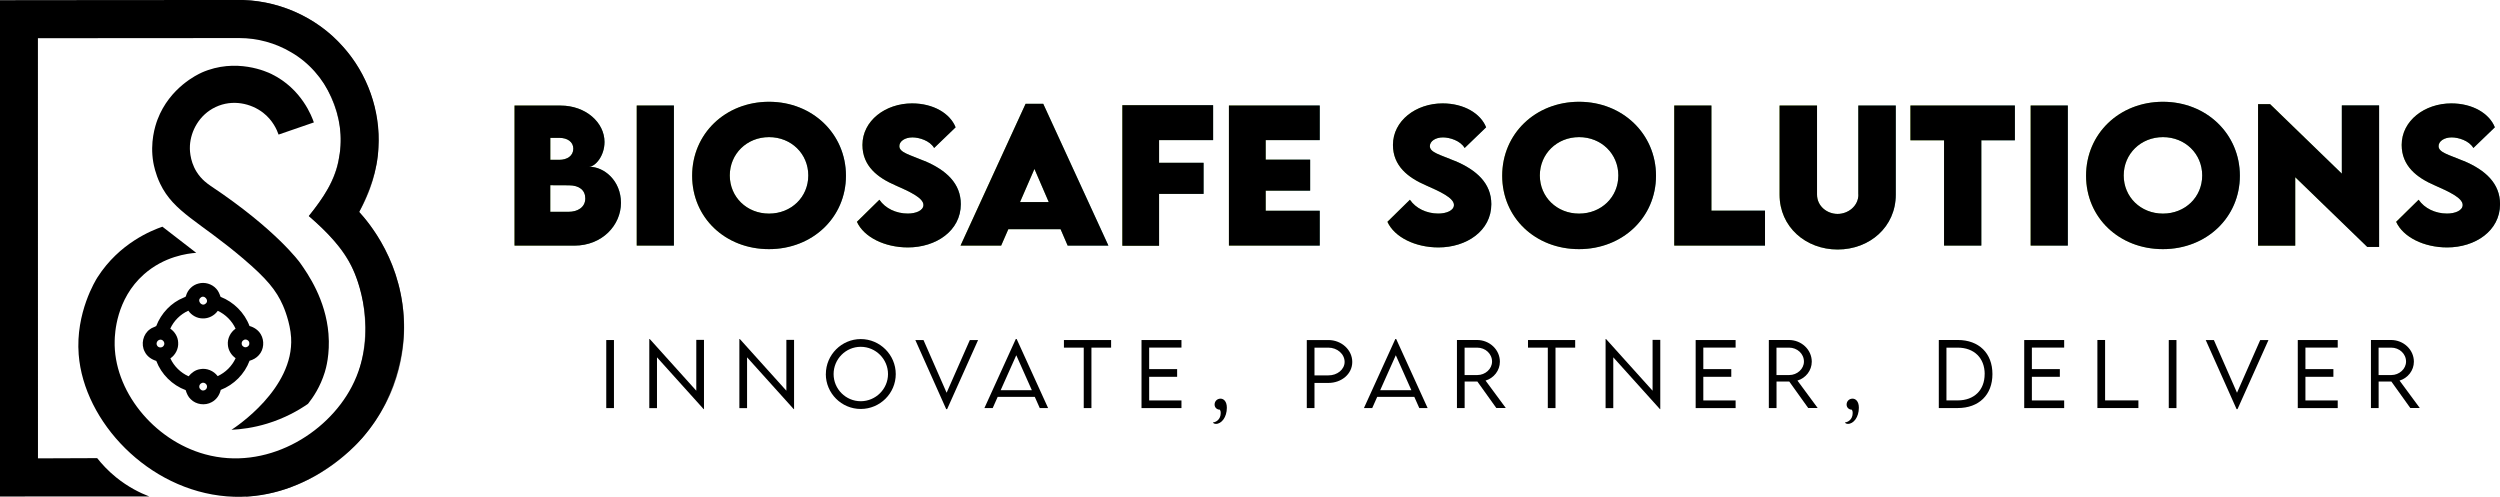 <?xml version="1.0" encoding="UTF-8"?>
<svg xmlns="http://www.w3.org/2000/svg" xmlns:xlink="http://www.w3.org/1999/xlink" viewBox="0 0 542.59 107.82">
  <defs>
    <style>
      .cls-1 {
        fill: url(#Degradado_sin_nombre_12);
      }

      .cls-1, .cls-2, .cls-3, .cls-4, .cls-5, .cls-6, .cls-7, .cls-8, .cls-9, .cls-10, .cls-11, .cls-12, .cls-13, .cls-14, .cls-15, .cls-16, .cls-17, .cls-18 {
        stroke-width: 0px;
      }

      .cls-2 {
        fill: url(#Degradado_sin_nombre_12-3);
      }

      .cls-3 {
        fill: url(#Degradado_sin_nombre_12-6);
      }

      .cls-4 {
        fill: url(#Degradado_sin_nombre_12-14);
      }

      .cls-5 {
        fill: url(#Degradado_sin_nombre_12-16);
      }

      .cls-6 {
        fill: url(#Degradado_sin_nombre_12-13);
      }

      .cls-19 {
        isolation: isolate;
      }

      .cls-8 {
        fill: url(#Degradado_sin_nombre_12-8);
      }

      .cls-9 {
        fill: url(#Degradado_sin_nombre_12-10);
      }

      .cls-10 {
        fill: url(#Degradado_sin_nombre_12-7);
      }

      .cls-11 {
        mix-blend-mode: multiply;
        opacity: .54;
      }

      .cls-12 {
        fill: url(#Degradado_sin_nombre_12-4);
      }

      .cls-13 {
        fill: url(#Degradado_sin_nombre_12-9);
      }

      .cls-14 {
        fill: url(#Degradado_sin_nombre_12-15);
      }

      .cls-15 {
        fill: url(#Degradado_sin_nombre_12-12);
      }

      .cls-16 {
        fill: url(#Degradado_sin_nombre_12-5);
      }

      .cls-17 {
        fill: url(#Degradado_sin_nombre_12-11);
      }

      .cls-18 {
        fill: url(#Degradado_sin_nombre_12-2);
      }
    </style>
    <linearGradient id="Degradado_sin_nombre_12" data-name="Degradado sin nombre 12" x1="111.67" y1="38.1" x2="134.77" y2="38.1" gradientUnits="userSpaceOnUse">
      <stop offset="0" stop-color="#a5cf48"/>
      <stop offset=".9" stop-color="#5fa693"/>
      <stop offset="1" stop-color="#57a29c"/>
    </linearGradient>
    <linearGradient id="Degradado_sin_nombre_12-2" data-name="Degradado sin nombre 12" x1="138.19" x2="146.27" xlink:href="#Degradado_sin_nombre_12"/>
    <linearGradient id="Degradado_sin_nombre_12-3" data-name="Degradado sin nombre 12" x1="150.22" y1="38.08" x2="183.6" y2="38.08" xlink:href="#Degradado_sin_nombre_12"/>
    <linearGradient id="Degradado_sin_nombre_12-4" data-name="Degradado sin nombre 12" x1="185.97" y1="38.08" x2="208.52" y2="38.08" xlink:href="#Degradado_sin_nombre_12"/>
    <linearGradient id="Degradado_sin_nombre_12-5" data-name="Degradado sin nombre 12" x1="208.46" y1="37.91" x2="240.56" y2="37.91" xlink:href="#Degradado_sin_nombre_12"/>
    <linearGradient id="Degradado_sin_nombre_12-6" data-name="Degradado sin nombre 12" x1="243.59" y1="38.08" x2="263.29" y2="38.08" xlink:href="#Degradado_sin_nombre_12"/>
    <linearGradient id="Degradado_sin_nombre_12-7" data-name="Degradado sin nombre 12" x1="266.72" x2="286.43" xlink:href="#Degradado_sin_nombre_12"/>
    <linearGradient id="Degradado_sin_nombre_12-8" data-name="Degradado sin nombre 12" x1="301.11" y1="38.08" x2="323.66" y2="38.08" xlink:href="#Degradado_sin_nombre_12"/>
    <linearGradient id="Degradado_sin_nombre_12-9" data-name="Degradado sin nombre 12" x1="326.04" y1="38.08" x2="359.41" y2="38.08" xlink:href="#Degradado_sin_nombre_12"/>
    <linearGradient id="Degradado_sin_nombre_12-10" data-name="Degradado sin nombre 12" x1="363.37" x2="383.07" xlink:href="#Degradado_sin_nombre_12"/>
    <linearGradient id="Degradado_sin_nombre_12-11" data-name="Degradado sin nombre 12" x1="386.24" y1="38.53" x2="411.47" y2="38.53" xlink:href="#Degradado_sin_nombre_12"/>
    <linearGradient id="Degradado_sin_nombre_12-12" data-name="Degradado sin nombre 12" x1="414.63" x2="437.3" xlink:href="#Degradado_sin_nombre_12"/>
    <linearGradient id="Degradado_sin_nombre_12-13" data-name="Degradado sin nombre 12" x1="440.72" x2="448.79" xlink:href="#Degradado_sin_nombre_12"/>
    <linearGradient id="Degradado_sin_nombre_12-14" data-name="Degradado sin nombre 12" x1="452.75" y1="38.08" x2="486.13" y2="38.08" xlink:href="#Degradado_sin_nombre_12"/>
    <linearGradient id="Degradado_sin_nombre_12-15" data-name="Degradado sin nombre 12" x1="490.08" x2="516.35" xlink:href="#Degradado_sin_nombre_12"/>
    <linearGradient id="Degradado_sin_nombre_12-16" data-name="Degradado sin nombre 12" x1="520.04" y1="38.08" x2="542.59" y2="38.08" xlink:href="#Degradado_sin_nombre_12"/>
  </defs>
  <g class="cls-19">
    <g id="Capa_2" data-name="Capa 2">
      <g id="Capa_1-2" data-name="Capa 1">
        <g>
          <g>
            <g>
              <path class="cls-7" d="m43.73,15.77c7.5-3.33,14.31-.14,15.2.3,6.58,3.22,8.78,9.31,9.19,10.5-2.55.88-5.1,1.76-7.66,2.64-.35-1.01-1.24-3.1-3.35-4.74-2.61-2.02-6.63-2.98-10.31-1.24-3.57,1.68-5.4,5.22-5.58,8.36-.03.48-.15,3.13,1.44,5.69,1.09,1.75,2.5,2.68,2.98,3.01.04.03.07.05.08.06,14.32,9.53,19.41,16.7,19.41,16.7,1.75,2.47,5.55,7.97,6.16,15.39.36,4.43-.57,7.61-.8,8.34-.98,3.19-2.55,5.49-3.64,6.86-2,1.39-4.98,3.11-8.88,4.3-2.98.91-5.66,1.24-7.73,1.34.85-.54,13.59-8.91,12.94-20.01-.2-3.33-1.58-6.54-1.77-6.97-1.45-3.31-3.57-5.86-8.52-10.08-9.56-8.15-15.17-10.13-18.14-16.37-1.04-2.18-1.39-4.12-1.48-4.62-.74-4.34.39-7.88.92-9.29,2.65-6.98,8.77-9.82,9.54-10.16Z"/>
              <path class="cls-7" d="m77.96,45.99c2.25-4.35,3.98-9.05,4.18-13.98.49-7.94-2.39-15.99-7.71-21.89C68.67,3.59,59.95-.22,51.23,0,34.16.04,17.08-.02,0,.04c0,35.91,0,71.82,0,107.72,10.8,0,21.6,0,32.4-.01-1.95-.75-4.58-2.02-7.25-4.19-1.74-1.42-3.07-2.88-4.06-4.13-4.28.02-8.56.03-12.85.05,0-30.4,0-60.79-.01-91.19,14.57-.03,29.13.01,43.7-.03,3.93,0,7.84,1.06,11.23,3.07,7.79,4.47,12.1,14.02,10.44,22.84-.69,4.88-3.56,8.98-6.58,12.72,3.78,3.33,7.53,6.91,9.61,11.6.57,1.28,5.98,13.46-.3,25.46-5.43,10.39-18.71,18.24-31.81,14.65-11.29-3.09-19.93-13.97-19.63-24.64.04-1.44.25-9.04,6.37-14.44,4.38-3.87,9.42-4.51,11.33-4.65-2.45-1.89-4.89-3.78-7.34-5.67-2.31.8-9.33,3.56-14.08,10.97-.4.62-4.8,7.71-4.09,16.78,1.13,14.58,15.09,29.43,32.17,30.78,16.8,1.33,28.02-11.11,29.37-12.66,8.74-10.02,9.05-21.5,9.06-23.99.06-13.96-7.87-23.06-9.72-25.08Z"/>
              <g id="_ffffffff" data-name="#ffffffff">
                <path class="cls-7" d="m40.38,64.16c.36-1.26,1.4-2.3,2.68-2.62,1.37-.39,2.94.07,3.89,1.14.46.49.7,1.12.92,1.74,2.85,1.12,5.21,3.45,6.28,6.33,1,.28,1.92.89,2.45,1.8.83,1.39.69,3.33-.42,4.53-.53.61-1.25,1-2.02,1.22-1.06,2.88-3.4,5.22-6.25,6.32-.25,1.11-.94,2.13-1.96,2.66-1.44.81-3.4.54-4.56-.64-.56-.52-.87-1.24-1.09-1.97-2.91-1.08-5.28-3.44-6.38-6.34-1.04-.32-2.02-.98-2.5-1.99-.89-1.62-.38-3.84,1.14-4.89.4-.33.92-.43,1.35-.69,1.06-2.76,3.24-5.09,6-6.19.19-.09.45-.14.48-.4m3.13.46c-.81.66.29,1.98,1.08,1.29.93-.64-.28-2.1-1.08-1.29m-6.57,6.69c.99.67,1.68,1.8,1.72,3.01.1,1.35-.58,2.69-1.69,3.45.79,1.72,2.23,3.12,3.95,3.89.63-.77,1.48-1.4,2.49-1.55,1.43-.29,2.95.35,3.82,1.51,1.71-.78,3.12-2.18,3.9-3.89-.94-.66-1.6-1.72-1.68-2.88-.14-1.38.55-2.74,1.67-3.53-.78-1.69-2.17-3.08-3.86-3.87-.74,1.05-2.01,1.7-3.29,1.65-1.23-.01-2.41-.67-3.1-1.68-1.73.78-3.15,2.19-3.93,3.91m-2.32,2.41c-.52.13-.83.79-.52,1.26.29.53,1.13.53,1.43,0,.41-.6-.21-1.47-.91-1.27m18.24.08c-.52.26-.57,1.09-.06,1.39.51.43,1.39-.05,1.3-.72.04-.59-.77-1.04-1.25-.67m-9.18,9.37c-.48.25-.6.97-.15,1.32.42.51,1.33.16,1.39-.47.15-.65-.68-1.25-1.24-.85Z"/>
              </g>
            </g>
            <path class="cls-11" d="m77.93,46.04c1.44-2.48,4.47-8.44,4.22-16.52-.09-3.05-.72-8.69-4.2-14.59-1.32-2.24-4.05-6.21-8.86-9.54C62.42.78,55.68.11,52.7,0c-4.24,0-8.47.01-12.71.02,4.17.37,10.67,1.56,17.39,5.57,3.06,1.83,10.13,6.18,14.04,14.57.95,2.04,2.78,6.09,2.49,11.37-.14,2.62-.76,4.67-1.02,5.46-1.14,3.51-2.99,6.06-4.34,7.92-.61.85-1.16,1.52-1.53,1.97,1.2.96,2.76,2.33,4.39,4.15,1.64,1.83,3.89,4.35,5.56,8.24.92,2.14,1.31,3.87,1.56,4.99.17.75,1.14,5.31.53,10.7-.89,7.96-4.78,13.87-6.6,16.59-6.24,9.29-14.56,14.04-19.28,16.25,1.87-.11,4.64-.42,7.83-1.36,10.83-3.2,20.28-11.75,24.38-22.59,1.95-5.17,2.29-9.78,2.32-12.41.03-2.47-.17-7.55-2.41-13.48-2.16-5.68-5.25-9.64-7.35-11.93Z"/>
          </g>
          <g>
            <path class="cls-7" d="m131.58,73.8h1.67v14.77h-1.67v-14.77Z"/>
            <path class="cls-7" d="m152.79,73.76v15.03h-.08l-10.12-11.24v11.03h-1.67v-15.01h.09l10.11,11.23v-11.04h1.67Z"/>
            <path class="cls-7" d="m172.34,73.76v15.03h-.08l-10.12-11.24v11.03h-1.67v-15.01h.09l10.11,11.23v-11.04h1.67Z"/>
            <path class="cls-7" d="m179.24,81.19c0-4.19,3.42-7.6,7.58-7.6s7.59,3.42,7.59,7.6-3.42,7.57-7.6,7.57-7.58-3.41-7.58-7.57Zm13.49,0c0-3.25-2.66-5.92-5.92-5.92s-5.89,2.67-5.89,5.92,2.65,5.89,5.89,5.89,5.92-2.65,5.92-5.89Z"/>
            <path class="cls-7" d="m212.28,73.8l-6.72,15h-.2l-6.7-15h1.77l5.02,11.44,5.04-11.44h1.8Z"/>
            <path class="cls-7" d="m224.59,86.14h-8.06l-1.08,2.43h-1.8l6.82-15h.18l6.83,15h-1.81l-1.08-2.43Zm-.64-1.45l-3.38-7.59-3.39,7.59h6.77Z"/>
            <path class="cls-7" d="m241.16,75.45h-4.28v13.12h-1.67v-13.12h-4.3v-1.65h10.24v1.65Z"/>
            <path class="cls-7" d="m249.41,75.44v4.67h6.07v1.67h-6.07v5.13h7.01v1.66h-8.67v-14.77h8.67v1.64h-7.01Z"/>
            <path class="cls-7" d="m263.27,91.67c.51,0,1.67-.53,1.67-2.04,0-.28-.04-.49-.18-.71-.57,0-1.15-.41-1.15-1.12s.55-1.28,1.29-1.28c.68,0,1.37.59,1.37,1.98,0,2.06-1.17,3.5-2.37,3.5-.39,0-.63-.19-.63-.32Z"/>
            <path class="cls-7" d="m283.62,73.8h4.68c2.86,0,5.19,2.14,5.19,4.76s-2.34,4.55-5.19,4.55h-3.01v5.45h-1.67v-14.77Zm8.21,4.75c0-1.7-1.58-3.1-3.53-3.1h-3.01v6.02h3.01c1.94.02,3.53-1.3,3.53-2.92Z"/>
            <path class="cls-7" d="m306.96,86.14h-8.06l-1.08,2.43h-1.8l6.82-15h.18l6.83,15h-1.81l-1.08-2.43Zm-.64-1.45l-3.38-7.59-3.39,7.59h6.77Z"/>
            <path class="cls-7" d="m324.76,88.56l-4.12-5.76h-2.76v5.76h-1.67v-14.77s4.35,0,4.35,0c2.74,0,4.97,2.11,4.97,4.71,0,1.91-1.31,3.56-3.11,4.1l4.39,5.95h-2.06Zm-4.14-7.16c1.76,0,3.21-1.34,3.21-2.93,0-1.7-1.47-3.02-3.21-3.02h-2.75v5.95h2.75Z"/>
            <path class="cls-7" d="m341.88,75.45h-4.28v13.12h-1.67v-13.12h-4.3v-1.65h10.24v1.65Z"/>
            <path class="cls-7" d="m360.34,73.76v15.03h-.08l-10.12-11.24v11.03h-1.67v-15.01h.09l10.11,11.23v-11.04h1.67Z"/>
            <path class="cls-7" d="m369.68,75.44v4.67h6.07v1.67h-6.07v5.13h7.01v1.66h-8.67v-14.77h8.67v1.64h-7.01Z"/>
            <path class="cls-7" d="m392.45,88.56l-4.12-5.76h-2.76v5.76h-1.67v-14.77s4.35,0,4.35,0c2.74,0,4.97,2.11,4.97,4.71,0,1.91-1.31,3.56-3.11,4.1l4.39,5.95h-2.06Zm-4.14-7.16c1.76,0,3.21-1.34,3.21-2.93,0-1.7-1.47-3.02-3.21-3.02h-2.75v5.95h2.75Z"/>
            <path class="cls-7" d="m400.43,91.67c.51,0,1.67-.53,1.67-2.04,0-.28-.04-.49-.18-.71-.57,0-1.14-.41-1.14-1.12s.55-1.28,1.29-1.28c.68,0,1.37.59,1.37,1.98,0,2.06-1.17,3.5-2.37,3.5-.39,0-.63-.19-.63-.32Z"/>
            <path class="cls-7" d="m432.43,81.19c0,4.51-2.93,7.37-7.53,7.37h-4.11v-14.77h4.11c4.6,0,7.53,2.87,7.53,7.39Zm-1.68,0c0-3.49-2.29-5.74-5.86-5.74h-2.44v11.45h2.46c3.55,0,5.83-2.23,5.83-5.71Z"/>
            <path class="cls-7" d="m440.99,75.44v4.67h6.07v1.67h-6.07v5.13h7.01v1.66h-8.67v-14.77h8.67v1.64h-7.01Z"/>
            <path class="cls-7" d="m464.11,86.9v1.66h-8.9v-14.77h1.67v13.11h7.24Z"/>
            <path class="cls-7" d="m470.7,73.8h1.67v14.77h-1.67v-14.77Z"/>
            <path class="cls-7" d="m492.34,73.8l-6.72,15h-.2l-6.7-15h1.77l5.02,11.44,5.04-11.44h1.8Z"/>
            <path class="cls-7" d="m500.36,75.44v4.67h6.07v1.67h-6.07v5.13h7.01v1.66h-8.67v-14.77h8.67v1.64h-7.01Z"/>
            <path class="cls-7" d="m523.13,88.56l-4.12-5.76h-2.76v5.76h-1.67v-14.77s4.35,0,4.35,0c2.74,0,4.97,2.11,4.97,4.71,0,1.91-1.31,3.56-3.11,4.1l4.39,5.95h-2.06Zm-4.14-7.16c1.76,0,3.21-1.34,3.21-2.93,0-1.7-1.47-3.02-3.21-3.02h-2.75v5.95h2.75Z"/>
          </g>
          <g>
            <g>
              <path class="cls-1" d="m127.88,36.18c1.24,0,3.32-2.24,3.32-5.37,0-4.19-4.04-7.9-9.54-7.9h-9.99v30.4h12.97c6.09,0,10.13-4.47,10.13-9.28s-3.64-7.84-6.88-7.84Zm-8.45-6.26h1.98c1.73,0,3.02.87,3.02,2.34,0,1.56-1.32,2.43-3.07,2.43h-1.92v-4.77Zm3.98,16.05h-3.98v-5.77l4.04.02c2.28,0,3.56,1.07,3.56,2.85,0,2-1.77,2.9-3.62,2.9Z"/>
              <rect class="cls-18" x="138.19" y="22.9" width="8.07" height="30.4"/>
              <path class="cls-2" d="m166.91,22.09c-9.45,0-16.69,6.92-16.69,16.05s7.22,15.93,16.67,15.93,16.71-6.88,16.71-15.93-7.24-16.05-16.69-16.05Zm0,24.27c-4.83,0-8.52-3.6-8.52-8.28s3.7-8.32,8.52-8.32,8.52,3.62,8.52,8.32-3.7,8.28-8.52,8.28Z"/>
              <path class="cls-12" d="m200.62,34.93c-3.28-1.38-5.43-1.83-5.43-3.22,0-1.04,1.19-1.89,2.85-1.89,1.45,0,3.79.7,4.7,2.3l4.66-4.49c-1.19-3-4.81-5.19-9.45-5.19-5.77,0-10.77,3.75-10.77,9.01,0,4.58,3.3,7.11,7.15,8.77,2.98,1.32,6.09,2.7,6.09,4.26,0,1.24-1.68,1.87-3.39,1.87-2.55,0-4.9-1.13-6.17-3l-4.88,4.79c1.53,3.36,6.07,5.56,11.07,5.56,6.09,0,11.48-3.6,11.48-9.39,0-4.49-3.15-7.39-7.9-9.39Z"/>
              <path class="cls-16" d="m222.59,22.53l-14.12,30.77h8.82l1.55-3.55h11.35l1.53,3.55h8.84l-14.14-30.77h-3.83Zm-1.21,21.33l3.13-7.2,3.11,7.2h-6.24Z"/>
              <polygon class="cls-3" points="243.59 53.34 251.56 53.34 251.56 42.08 261.22 42.08 261.22 35.33 251.56 35.33 251.56 30.41 263.29 30.41 263.29 22.83 243.59 22.83 243.59 53.34"/>
              <polygon class="cls-10" points="266.72 53.3 286.43 53.3 286.43 45.74 274.7 45.74 274.7 41.38 284.35 41.38 284.35 34.65 274.7 34.65 274.7 30.41 286.43 30.41 286.43 22.9 266.72 22.9 266.72 53.3"/>
              <path class="cls-8" d="m315.76,34.93c-3.28-1.38-5.43-1.83-5.43-3.22,0-1.04,1.19-1.89,2.85-1.89,1.45,0,3.79.7,4.7,2.3l4.66-4.49c-1.19-3-4.81-5.19-9.45-5.19-5.77,0-10.77,3.75-10.77,9.01,0,4.58,3.3,7.11,7.15,8.77,2.98,1.32,6.09,2.7,6.09,4.26,0,1.24-1.68,1.87-3.39,1.87-2.55,0-4.9-1.13-6.17-3l-4.88,4.79c1.53,3.36,6.07,5.56,11.07,5.56,6.09,0,11.48-3.6,11.48-9.39,0-4.49-3.15-7.39-7.9-9.39Z"/>
              <path class="cls-13" d="m342.72,22.09c-9.45,0-16.69,6.92-16.69,16.05s7.22,15.93,16.67,15.93,16.71-6.88,16.71-15.93-7.24-16.05-16.69-16.05Zm0,24.27c-4.83,0-8.52-3.6-8.52-8.28s3.7-8.32,8.52-8.32,8.52,3.62,8.52,8.32-3.7,8.28-8.52,8.28Z"/>
              <polygon class="cls-9" points="371.44 22.9 363.37 22.9 363.37 53.3 383.07 53.3 383.07 45.72 371.44 45.72 371.44 22.9"/>
              <path class="cls-17" d="m403.34,42.23c0,2.49-2.22,4.2-4.51,4.2s-4.47-1.68-4.47-4.2v-19.33h-8.13v19.35c0,6.98,5.66,11.9,12.61,11.9s12.61-4.92,12.61-11.9v-19.35h-8.13v19.33Z"/>
              <polygon class="cls-15" points="414.63 30.45 421.93 30.45 421.93 53.3 430.02 53.3 430.02 30.45 437.3 30.45 437.3 22.9 414.63 22.9 414.63 30.45"/>
              <rect class="cls-6" x="440.72" y="22.9" width="8.07" height="30.4"/>
              <path class="cls-4" d="m469.44,22.09c-9.45,0-16.69,6.92-16.69,16.05s7.22,15.93,16.67,15.93,16.71-6.88,16.71-15.93-7.24-16.05-16.69-16.05Zm0,24.27c-4.83,0-8.52-3.6-8.52-8.28s3.7-8.32,8.52-8.32,8.52,3.62,8.52,8.32-3.7,8.28-8.52,8.28Z"/>
              <polygon class="cls-14" points="508.26 37.69 492.69 22.6 490.08 22.6 490.08 53.32 498.15 53.32 498.15 38.46 513.79 53.6 516.35 53.6 516.35 22.87 508.26 22.87 508.26 37.69"/>
              <path class="cls-5" d="m534.69,34.93c-3.28-1.38-5.43-1.83-5.43-3.22,0-1.04,1.19-1.89,2.85-1.89,1.45,0,3.79.7,4.7,2.3l4.66-4.49c-1.19-3-4.81-5.19-9.45-5.19-5.77,0-10.77,3.75-10.77,9.01,0,4.58,3.3,7.11,7.15,8.77,2.98,1.32,6.09,2.7,6.09,4.26,0,1.24-1.68,1.87-3.39,1.87-2.55,0-4.9-1.13-6.17-3l-4.88,4.79c1.53,3.36,6.07,5.56,11.07,5.56,6.09,0,11.48-3.6,11.48-9.39,0-4.49-3.15-7.39-7.9-9.39Z"/>
            </g>
            <g>
              <path class="cls-7" d="m127.88,36.18c1.24,0,3.32-2.24,3.32-5.37,0-4.19-4.04-7.9-9.54-7.9h-9.99v30.4h12.97c6.09,0,10.13-4.47,10.13-9.28s-3.64-7.84-6.88-7.84Zm-8.45-6.26h1.98c1.73,0,3.02.87,3.02,2.34,0,1.56-1.32,2.43-3.07,2.43h-1.92v-4.77Zm3.98,16.05h-3.98v-5.77l4.04.02c2.28,0,3.56,1.07,3.56,2.85,0,2-1.77,2.9-3.62,2.9Z"/>
              <rect class="cls-7" x="138.19" y="22.9" width="8.07" height="30.4"/>
              <path class="cls-7" d="m166.91,22.09c-9.45,0-16.69,6.92-16.69,16.05s7.22,15.93,16.67,15.93,16.71-6.88,16.71-15.93-7.24-16.05-16.69-16.05Zm0,24.27c-4.83,0-8.52-3.6-8.52-8.28s3.7-8.32,8.52-8.32,8.52,3.62,8.52,8.32-3.7,8.28-8.52,8.28Z"/>
              <path class="cls-7" d="m200.62,34.93c-3.28-1.38-5.43-1.83-5.43-3.22,0-1.04,1.19-1.89,2.85-1.89,1.45,0,3.79.7,4.7,2.3l4.66-4.49c-1.19-3-4.81-5.19-9.45-5.19-5.77,0-10.77,3.75-10.77,9.01,0,4.58,3.3,7.11,7.15,8.77,2.98,1.32,6.09,2.7,6.09,4.26,0,1.24-1.68,1.87-3.39,1.87-2.55,0-4.9-1.13-6.17-3l-4.88,4.79c1.53,3.36,6.07,5.56,11.07,5.56,6.09,0,11.48-3.6,11.48-9.39,0-4.49-3.15-7.39-7.9-9.39Z"/>
              <path class="cls-7" d="m222.59,22.53l-14.12,30.77h8.82l1.55-3.55h11.35l1.53,3.55h8.84l-14.14-30.77h-3.83Zm-1.21,21.33l3.13-7.2,3.11,7.2h-6.24Z"/>
              <polygon class="cls-7" points="243.59 53.34 251.56 53.34 251.56 42.08 261.22 42.08 261.22 35.33 251.56 35.33 251.56 30.41 263.29 30.41 263.29 22.83 243.59 22.83 243.59 53.34"/>
              <polygon class="cls-7" points="266.72 53.3 286.43 53.3 286.43 45.74 274.7 45.74 274.7 41.38 284.35 41.38 284.35 34.65 274.7 34.65 274.7 30.41 286.43 30.41 286.43 22.9 266.72 22.9 266.72 53.3"/>
              <path class="cls-7" d="m315.76,34.93c-3.28-1.38-5.43-1.83-5.43-3.22,0-1.04,1.19-1.89,2.85-1.89,1.45,0,3.79.7,4.7,2.3l4.66-4.49c-1.19-3-4.81-5.19-9.45-5.19-5.77,0-10.77,3.75-10.77,9.01,0,4.58,3.3,7.11,7.15,8.77,2.98,1.32,6.09,2.7,6.09,4.26,0,1.24-1.68,1.87-3.39,1.87-2.55,0-4.9-1.13-6.17-3l-4.88,4.79c1.53,3.36,6.07,5.56,11.07,5.56,6.09,0,11.48-3.6,11.48-9.39,0-4.49-3.15-7.39-7.9-9.39Z"/>
              <path class="cls-7" d="m342.72,22.09c-9.45,0-16.69,6.92-16.69,16.05s7.22,15.93,16.67,15.93,16.71-6.88,16.71-15.93-7.24-16.05-16.69-16.05Zm0,24.27c-4.83,0-8.52-3.6-8.52-8.28s3.7-8.32,8.52-8.32,8.52,3.62,8.52,8.32-3.7,8.28-8.52,8.28Z"/>
              <polygon class="cls-7" points="371.44 22.9 363.37 22.9 363.37 53.3 383.07 53.3 383.07 45.72 371.44 45.72 371.44 22.9"/>
              <path class="cls-7" d="m403.34,42.23c0,2.49-2.22,4.2-4.51,4.2s-4.47-1.68-4.47-4.2v-19.33h-8.13v19.35c0,6.98,5.66,11.9,12.61,11.9s12.61-4.92,12.61-11.9v-19.35h-8.13v19.33Z"/>
              <polygon class="cls-7" points="414.63 30.45 421.93 30.45 421.93 53.3 430.02 53.3 430.02 30.45 437.3 30.45 437.3 22.9 414.63 22.9 414.63 30.45"/>
              <rect class="cls-7" x="440.72" y="22.9" width="8.07" height="30.4"/>
              <path class="cls-7" d="m469.44,22.09c-9.45,0-16.69,6.92-16.69,16.05s7.22,15.93,16.67,15.93,16.71-6.88,16.71-15.93-7.24-16.05-16.69-16.05Zm0,24.27c-4.83,0-8.52-3.6-8.52-8.28s3.7-8.32,8.52-8.32,8.52,3.62,8.52,8.32-3.7,8.28-8.52,8.28Z"/>
              <polygon class="cls-7" points="508.26 37.69 492.69 22.6 490.08 22.6 490.08 53.32 498.15 53.32 498.15 38.46 513.79 53.6 516.35 53.6 516.35 22.87 508.26 22.87 508.26 37.69"/>
              <path class="cls-7" d="m534.69,34.93c-3.28-1.38-5.43-1.83-5.43-3.22,0-1.04,1.19-1.89,2.85-1.89,1.45,0,3.79.7,4.7,2.3l4.66-4.49c-1.19-3-4.81-5.19-9.45-5.19-5.77,0-10.77,3.75-10.77,9.01,0,4.58,3.3,7.11,7.15,8.77,2.98,1.32,6.09,2.7,6.09,4.26,0,1.24-1.68,1.87-3.39,1.87-2.55,0-4.9-1.13-6.17-3l-4.88,4.79c1.53,3.36,6.07,5.56,11.07,5.56,6.09,0,11.48-3.6,11.48-9.39,0-4.49-3.15-7.39-7.9-9.39Z"/>
            </g>
          </g>
        </g>
      </g>
    </g>
  </g>
</svg>